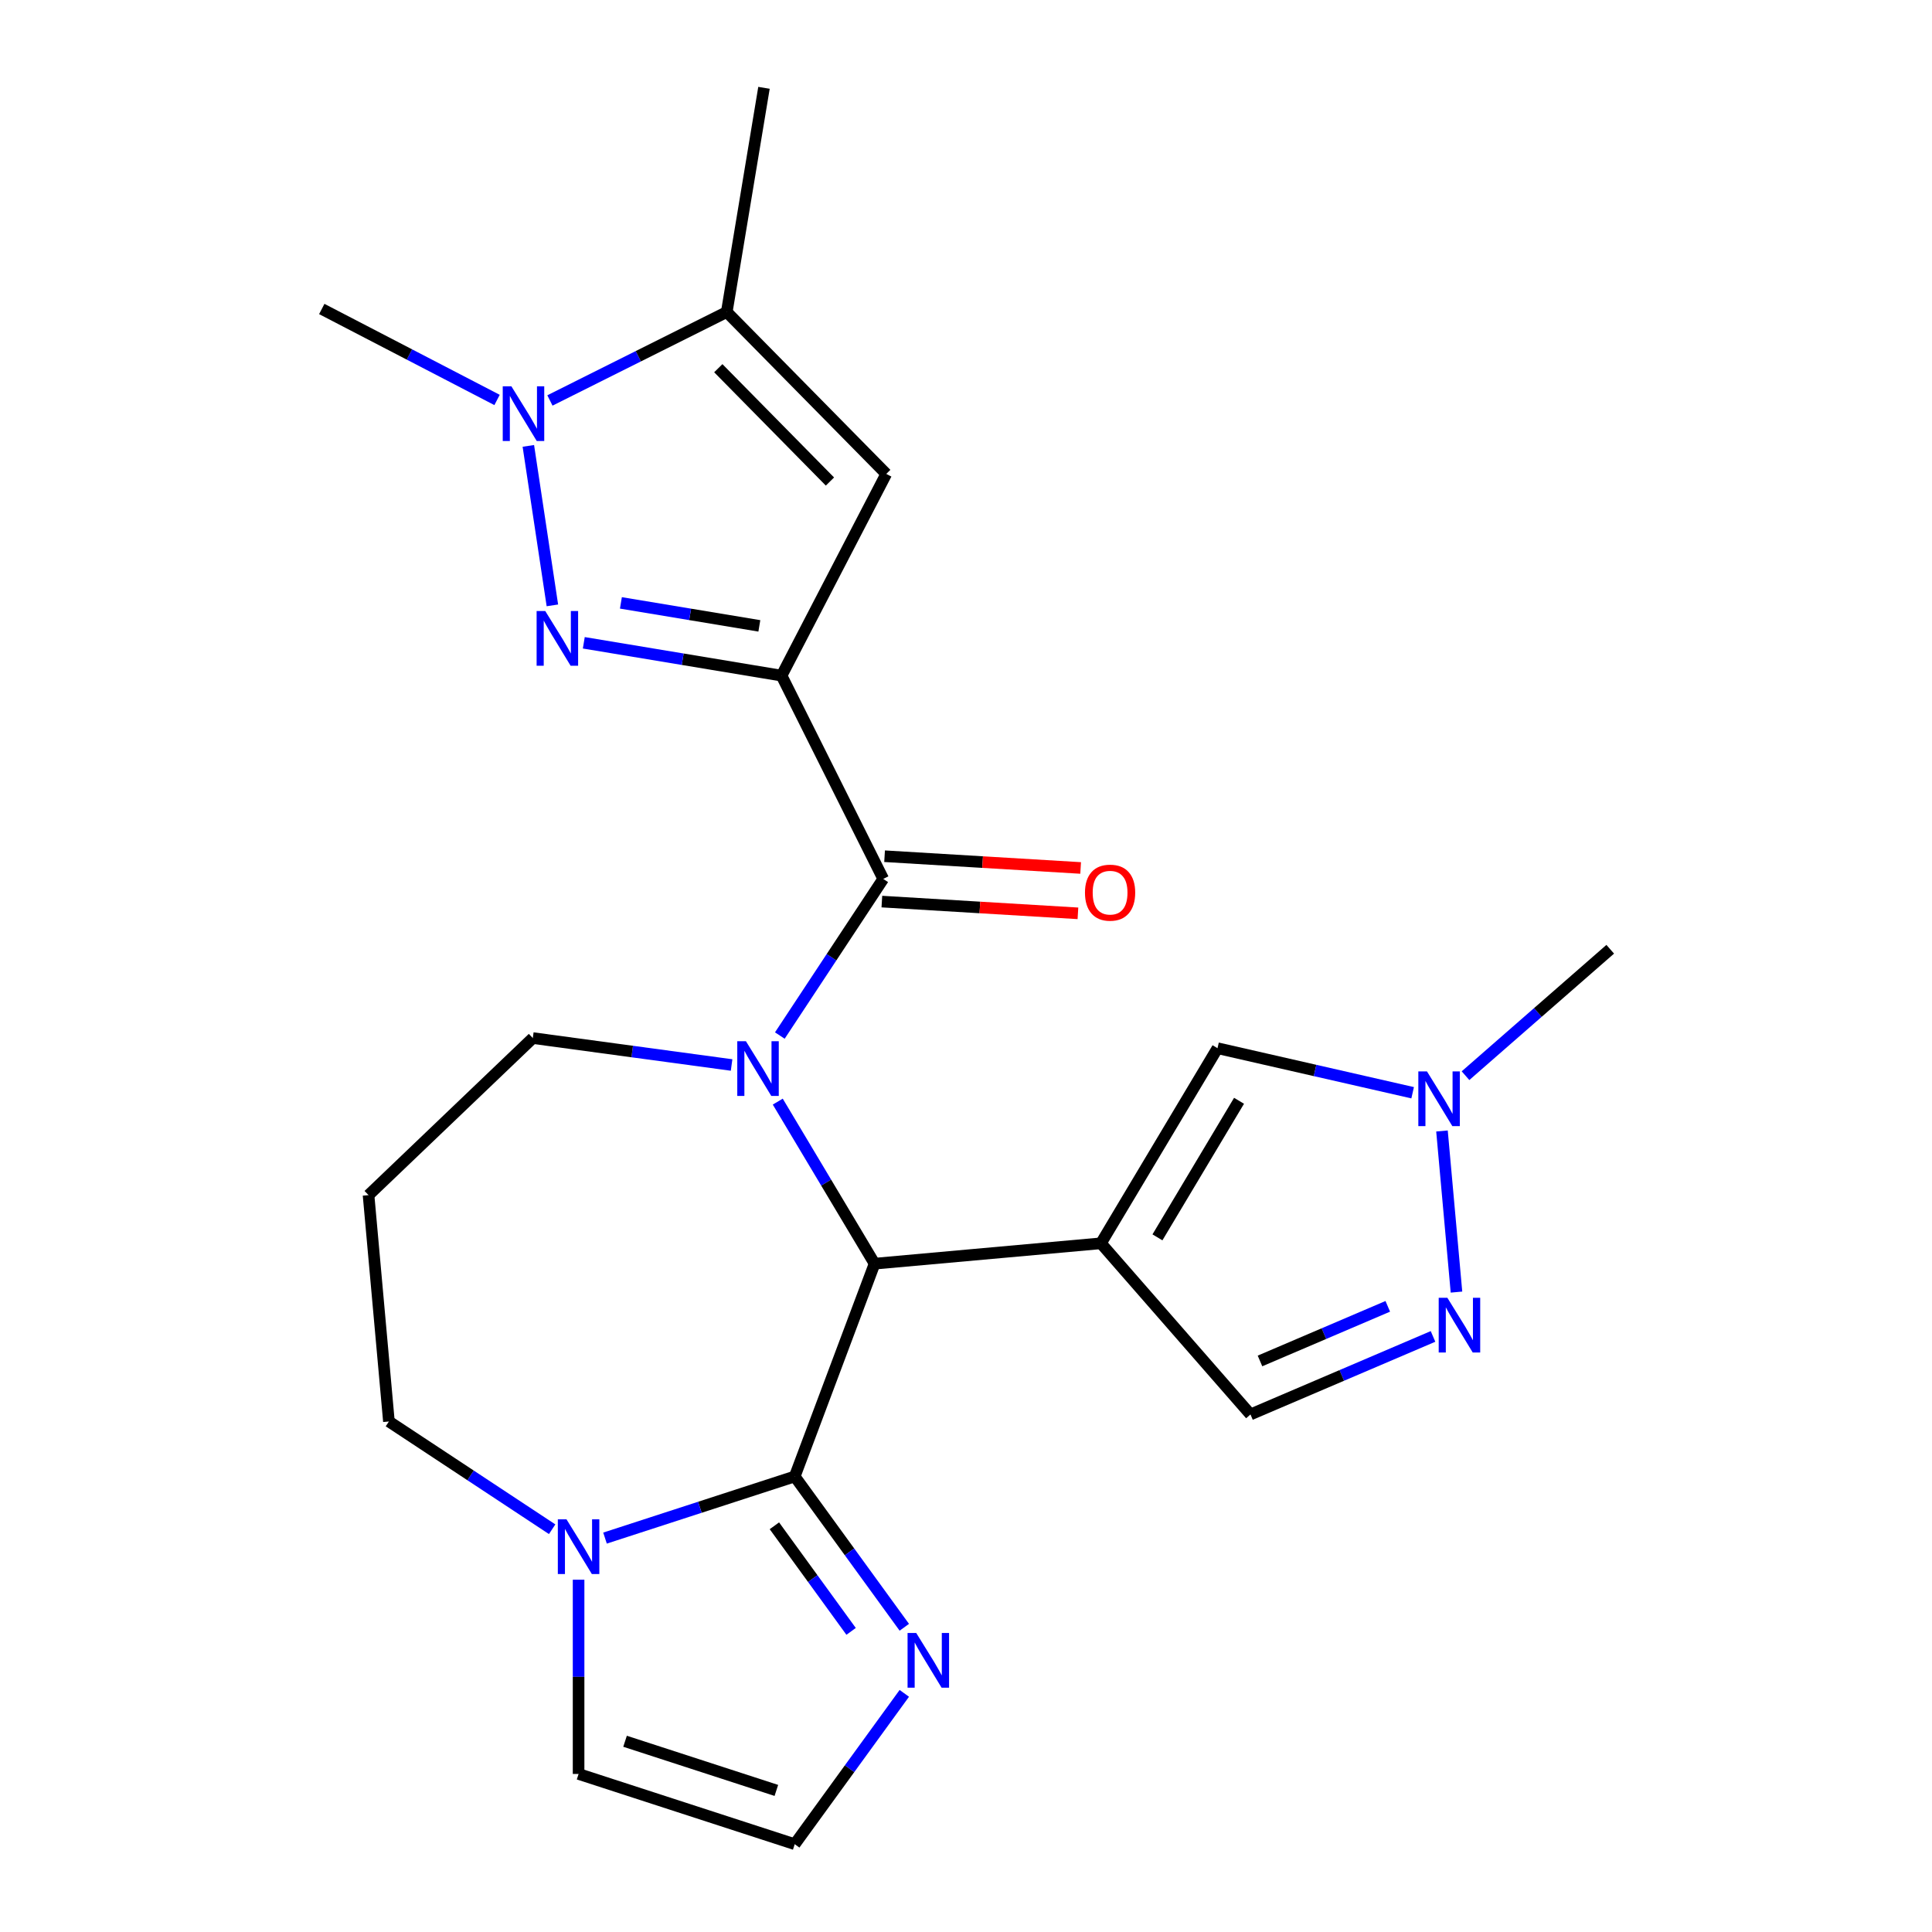 <?xml version='1.0' encoding='iso-8859-1'?>
<svg version='1.1' baseProfile='full'
              xmlns='http://www.w3.org/2000/svg'
                      xmlns:rdkit='http://www.rdkit.org/xml'
                      xmlns:xlink='http://www.w3.org/1999/xlink'
                  xml:space='preserve'
width='1000px' height='1000px' viewBox='0 0 1000 1000'>
<!-- END OF HEADER -->
<rect style='opacity:1.0;fill:#FFFFFF;stroke:none' width='1000' height='1000' x='0' y='0'> </rect>
<path class='bond-2' d='M 404.536,349.71 L 353.354,341.21' style='fill:none;fill-rule:evenodd;stroke:#000000;stroke-width:6px;stroke-linecap:butt;stroke-linejoin:miter;stroke-opacity:1' />
<path class='bond-2' d='M 353.354,341.21 L 302.172,332.711' style='fill:none;fill-rule:evenodd;stroke:#0000FF;stroke-width:6px;stroke-linecap:butt;stroke-linejoin:miter;stroke-opacity:1' />
<path class='bond-2' d='M 393.035,323.951 L 357.208,318.001' style='fill:none;fill-rule:evenodd;stroke:#000000;stroke-width:6px;stroke-linecap:butt;stroke-linejoin:miter;stroke-opacity:1' />
<path class='bond-2' d='M 357.208,318.001 L 321.38,312.052' style='fill:none;fill-rule:evenodd;stroke:#0000FF;stroke-width:6px;stroke-linecap:butt;stroke-linejoin:miter;stroke-opacity:1' />
<path class='bond-4' d='M 404.536,349.71 L 457.155,454.919' style='fill:none;fill-rule:evenodd;stroke:#000000;stroke-width:6px;stroke-linecap:butt;stroke-linejoin:miter;stroke-opacity:1' />
<path class='bond-6' d='M 404.536,349.71 L 458.723,245.299' style='fill:none;fill-rule:evenodd;stroke:#000000;stroke-width:6px;stroke-linecap:butt;stroke-linejoin:miter;stroke-opacity:1' />
<path class='bond-0' d='M 403.639,535.992 L 430.397,495.456' style='fill:none;fill-rule:evenodd;stroke:#0000FF;stroke-width:6px;stroke-linecap:butt;stroke-linejoin:miter;stroke-opacity:1' />
<path class='bond-0' d='M 430.397,495.456 L 457.155,454.919' style='fill:none;fill-rule:evenodd;stroke:#000000;stroke-width:6px;stroke-linecap:butt;stroke-linejoin:miter;stroke-opacity:1' />
<path class='bond-3' d='M 402.568,570.194 L 427.627,612.135' style='fill:none;fill-rule:evenodd;stroke:#0000FF;stroke-width:6px;stroke-linecap:butt;stroke-linejoin:miter;stroke-opacity:1' />
<path class='bond-3' d='M 427.627,612.135 L 452.685,654.076' style='fill:none;fill-rule:evenodd;stroke:#000000;stroke-width:6px;stroke-linecap:butt;stroke-linejoin:miter;stroke-opacity:1' />
<path class='bond-18' d='M 378.67,551.24 L 327.226,544.272' style='fill:none;fill-rule:evenodd;stroke:#0000FF;stroke-width:6px;stroke-linecap:butt;stroke-linejoin:miter;stroke-opacity:1' />
<path class='bond-18' d='M 327.226,544.272 L 275.781,537.303' style='fill:none;fill-rule:evenodd;stroke:#000000;stroke-width:6px;stroke-linecap:butt;stroke-linejoin:miter;stroke-opacity:1' />
<path class='bond-1' d='M 569.846,643.532 L 452.685,654.076' style='fill:none;fill-rule:evenodd;stroke:#000000;stroke-width:6px;stroke-linecap:butt;stroke-linejoin:miter;stroke-opacity:1' />
<path class='bond-9' d='M 569.846,643.532 L 630.18,542.549' style='fill:none;fill-rule:evenodd;stroke:#000000;stroke-width:6px;stroke-linecap:butt;stroke-linejoin:miter;stroke-opacity:1' />
<path class='bond-9' d='M 599.093,640.451 L 641.327,569.763' style='fill:none;fill-rule:evenodd;stroke:#000000;stroke-width:6px;stroke-linecap:butt;stroke-linejoin:miter;stroke-opacity:1' />
<path class='bond-14' d='M 569.846,643.532 L 647.242,732.118' style='fill:none;fill-rule:evenodd;stroke:#000000;stroke-width:6px;stroke-linecap:butt;stroke-linejoin:miter;stroke-opacity:1' />
<path class='bond-7' d='M 285.913,313.338 L 273.471,230.787' style='fill:none;fill-rule:evenodd;stroke:#0000FF;stroke-width:6px;stroke-linecap:butt;stroke-linejoin:miter;stroke-opacity:1' />
<path class='bond-5' d='M 452.685,654.076 L 411.352,764.209' style='fill:none;fill-rule:evenodd;stroke:#000000;stroke-width:6px;stroke-linecap:butt;stroke-linejoin:miter;stroke-opacity:1' />
<path class='bond-17' d='M 456.452,466.661 L 507.193,469.701' style='fill:none;fill-rule:evenodd;stroke:#000000;stroke-width:6px;stroke-linecap:butt;stroke-linejoin:miter;stroke-opacity:1' />
<path class='bond-17' d='M 507.193,469.701 L 557.934,472.741' style='fill:none;fill-rule:evenodd;stroke:#FF0000;stroke-width:6px;stroke-linecap:butt;stroke-linejoin:miter;stroke-opacity:1' />
<path class='bond-17' d='M 457.859,443.177 L 508.6,446.217' style='fill:none;fill-rule:evenodd;stroke:#000000;stroke-width:6px;stroke-linecap:butt;stroke-linejoin:miter;stroke-opacity:1' />
<path class='bond-17' d='M 508.6,446.217 L 559.341,449.257' style='fill:none;fill-rule:evenodd;stroke:#FF0000;stroke-width:6px;stroke-linecap:butt;stroke-linejoin:miter;stroke-opacity:1' />
<path class='bond-10' d='M 411.352,764.209 L 362.254,780.162' style='fill:none;fill-rule:evenodd;stroke:#000000;stroke-width:6px;stroke-linecap:butt;stroke-linejoin:miter;stroke-opacity:1' />
<path class='bond-10' d='M 362.254,780.162 L 313.156,796.115' style='fill:none;fill-rule:evenodd;stroke:#0000FF;stroke-width:6px;stroke-linecap:butt;stroke-linejoin:miter;stroke-opacity:1' />
<path class='bond-12' d='M 411.352,764.209 L 439.711,803.243' style='fill:none;fill-rule:evenodd;stroke:#000000;stroke-width:6px;stroke-linecap:butt;stroke-linejoin:miter;stroke-opacity:1' />
<path class='bond-12' d='M 439.711,803.243 L 468.071,842.277' style='fill:none;fill-rule:evenodd;stroke:#0000FF;stroke-width:6px;stroke-linecap:butt;stroke-linejoin:miter;stroke-opacity:1' />
<path class='bond-12' d='M 400.826,789.748 L 420.678,817.072' style='fill:none;fill-rule:evenodd;stroke:#000000;stroke-width:6px;stroke-linecap:butt;stroke-linejoin:miter;stroke-opacity:1' />
<path class='bond-12' d='M 420.678,817.072 L 440.529,844.395' style='fill:none;fill-rule:evenodd;stroke:#0000FF;stroke-width:6px;stroke-linecap:butt;stroke-linejoin:miter;stroke-opacity:1' />
<path class='bond-8' d='M 458.723,245.299 L 376.168,161.5' style='fill:none;fill-rule:evenodd;stroke:#000000;stroke-width:6px;stroke-linecap:butt;stroke-linejoin:miter;stroke-opacity:1' />
<path class='bond-8' d='M 429.58,249.24 L 371.791,190.581' style='fill:none;fill-rule:evenodd;stroke:#000000;stroke-width:6px;stroke-linecap:butt;stroke-linejoin:miter;stroke-opacity:1' />
<path class='bond-21' d='M 257.277,207.019 L 211.913,183.475' style='fill:none;fill-rule:evenodd;stroke:#0000FF;stroke-width:6px;stroke-linecap:butt;stroke-linejoin:miter;stroke-opacity:1' />
<path class='bond-21' d='M 211.913,183.475 L 166.548,159.932' style='fill:none;fill-rule:evenodd;stroke:#000000;stroke-width:6px;stroke-linecap:butt;stroke-linejoin:miter;stroke-opacity:1' />
<path class='bond-24' d='M 284.639,207.276 L 330.403,184.388' style='fill:none;fill-rule:evenodd;stroke:#0000FF;stroke-width:6px;stroke-linecap:butt;stroke-linejoin:miter;stroke-opacity:1' />
<path class='bond-24' d='M 330.403,184.388 L 376.168,161.5' style='fill:none;fill-rule:evenodd;stroke:#000000;stroke-width:6px;stroke-linecap:butt;stroke-linejoin:miter;stroke-opacity:1' />
<path class='bond-22' d='M 376.168,161.5 L 395.438,45.455' style='fill:none;fill-rule:evenodd;stroke:#000000;stroke-width:6px;stroke-linecap:butt;stroke-linejoin:miter;stroke-opacity:1' />
<path class='bond-13' d='M 630.18,542.549 L 680.682,554.075' style='fill:none;fill-rule:evenodd;stroke:#000000;stroke-width:6px;stroke-linecap:butt;stroke-linejoin:miter;stroke-opacity:1' />
<path class='bond-13' d='M 680.682,554.075 L 731.184,565.602' style='fill:none;fill-rule:evenodd;stroke:#0000FF;stroke-width:6px;stroke-linecap:butt;stroke-linejoin:miter;stroke-opacity:1' />
<path class='bond-16' d='M 299.475,817.661 L 299.475,867.928' style='fill:none;fill-rule:evenodd;stroke:#0000FF;stroke-width:6px;stroke-linecap:butt;stroke-linejoin:miter;stroke-opacity:1' />
<path class='bond-16' d='M 299.475,867.928 L 299.475,918.195' style='fill:none;fill-rule:evenodd;stroke:#000000;stroke-width:6px;stroke-linecap:butt;stroke-linejoin:miter;stroke-opacity:1' />
<path class='bond-25' d='M 285.794,791.53 L 243.547,763.643' style='fill:none;fill-rule:evenodd;stroke:#0000FF;stroke-width:6px;stroke-linecap:butt;stroke-linejoin:miter;stroke-opacity:1' />
<path class='bond-25' d='M 243.547,763.643 L 201.301,735.756' style='fill:none;fill-rule:evenodd;stroke:#000000;stroke-width:6px;stroke-linecap:butt;stroke-linejoin:miter;stroke-opacity:1' />
<path class='bond-11' d='M 741.729,691.733 L 694.485,711.926' style='fill:none;fill-rule:evenodd;stroke:#0000FF;stroke-width:6px;stroke-linecap:butt;stroke-linejoin:miter;stroke-opacity:1' />
<path class='bond-11' d='M 694.485,711.926 L 647.242,732.118' style='fill:none;fill-rule:evenodd;stroke:#000000;stroke-width:6px;stroke-linecap:butt;stroke-linejoin:miter;stroke-opacity:1' />
<path class='bond-11' d='M 718.309,676.157 L 685.239,690.292' style='fill:none;fill-rule:evenodd;stroke:#0000FF;stroke-width:6px;stroke-linecap:butt;stroke-linejoin:miter;stroke-opacity:1' />
<path class='bond-11' d='M 685.239,690.292 L 652.168,704.427' style='fill:none;fill-rule:evenodd;stroke:#000000;stroke-width:6px;stroke-linecap:butt;stroke-linejoin:miter;stroke-opacity:1' />
<path class='bond-27' d='M 753.871,668.784 L 746.366,585.396' style='fill:none;fill-rule:evenodd;stroke:#0000FF;stroke-width:6px;stroke-linecap:butt;stroke-linejoin:miter;stroke-opacity:1' />
<path class='bond-15' d='M 468.071,876.478 L 439.711,915.512' style='fill:none;fill-rule:evenodd;stroke:#0000FF;stroke-width:6px;stroke-linecap:butt;stroke-linejoin:miter;stroke-opacity:1' />
<path class='bond-15' d='M 439.711,915.512 L 411.352,954.545' style='fill:none;fill-rule:evenodd;stroke:#000000;stroke-width:6px;stroke-linecap:butt;stroke-linejoin:miter;stroke-opacity:1' />
<path class='bond-23' d='M 758.546,556.772 L 795.999,524.05' style='fill:none;fill-rule:evenodd;stroke:#0000FF;stroke-width:6px;stroke-linecap:butt;stroke-linejoin:miter;stroke-opacity:1' />
<path class='bond-23' d='M 795.999,524.05 L 833.452,491.329' style='fill:none;fill-rule:evenodd;stroke:#000000;stroke-width:6px;stroke-linecap:butt;stroke-linejoin:miter;stroke-opacity:1' />
<path class='bond-26' d='M 411.352,954.545 L 299.475,918.195' style='fill:none;fill-rule:evenodd;stroke:#000000;stroke-width:6px;stroke-linecap:butt;stroke-linejoin:miter;stroke-opacity:1' />
<path class='bond-26' d='M 401.84,926.717 L 323.527,901.272' style='fill:none;fill-rule:evenodd;stroke:#000000;stroke-width:6px;stroke-linecap:butt;stroke-linejoin:miter;stroke-opacity:1' />
<path class='bond-19' d='M 275.781,537.303 L 190.756,618.595' style='fill:none;fill-rule:evenodd;stroke:#000000;stroke-width:6px;stroke-linecap:butt;stroke-linejoin:miter;stroke-opacity:1' />
<path class='bond-20' d='M 190.756,618.595 L 201.301,735.756' style='fill:none;fill-rule:evenodd;stroke:#000000;stroke-width:6px;stroke-linecap:butt;stroke-linejoin:miter;stroke-opacity:1' />
<path  class='atom-1' d='M 386.091 538.933
L 395.371 553.933
Q 396.291 555.413, 397.771 558.093
Q 399.251 560.773, 399.331 560.933
L 399.331 538.933
L 403.091 538.933
L 403.091 567.253
L 399.211 567.253
L 389.251 550.853
Q 388.091 548.933, 386.851 546.733
Q 385.651 544.533, 385.291 543.853
L 385.291 567.253
L 381.611 567.253
L 381.611 538.933
L 386.091 538.933
' fill='#0000FF'/>
<path  class='atom-3' d='M 282.231 316.279
L 291.511 331.279
Q 292.431 332.759, 293.911 335.439
Q 295.391 338.119, 295.471 338.279
L 295.471 316.279
L 299.231 316.279
L 299.231 344.599
L 295.351 344.599
L 285.391 328.199
Q 284.231 326.279, 282.991 324.079
Q 281.791 321.879, 281.431 321.199
L 281.431 344.599
L 277.751 344.599
L 277.751 316.279
L 282.231 316.279
' fill='#0000FF'/>
<path  class='atom-8' d='M 264.698 199.959
L 273.978 214.959
Q 274.898 216.439, 276.378 219.119
Q 277.858 221.799, 277.938 221.959
L 277.938 199.959
L 281.698 199.959
L 281.698 228.279
L 277.818 228.279
L 267.858 211.879
Q 266.698 209.959, 265.458 207.759
Q 264.258 205.559, 263.898 204.879
L 263.898 228.279
L 260.218 228.279
L 260.218 199.959
L 264.698 199.959
' fill='#0000FF'/>
<path  class='atom-11' d='M 293.215 786.4
L 302.495 801.4
Q 303.415 802.88, 304.895 805.56
Q 306.375 808.24, 306.455 808.4
L 306.455 786.4
L 310.215 786.4
L 310.215 814.72
L 306.335 814.72
L 296.375 798.32
Q 295.215 796.4, 293.975 794.2
Q 292.775 792, 292.415 791.32
L 292.415 814.72
L 288.735 814.72
L 288.735 786.4
L 293.215 786.4
' fill='#0000FF'/>
<path  class='atom-12' d='M 749.15 671.725
L 758.43 686.725
Q 759.35 688.205, 760.83 690.885
Q 762.31 693.565, 762.39 693.725
L 762.39 671.725
L 766.15 671.725
L 766.15 700.045
L 762.27 700.045
L 752.31 683.645
Q 751.15 681.725, 749.91 679.525
Q 748.71 677.325, 748.35 676.645
L 748.35 700.045
L 744.67 700.045
L 744.67 671.725
L 749.15 671.725
' fill='#0000FF'/>
<path  class='atom-13' d='M 474.235 845.217
L 483.515 860.217
Q 484.435 861.697, 485.915 864.377
Q 487.395 867.057, 487.475 867.217
L 487.475 845.217
L 491.235 845.217
L 491.235 873.537
L 487.355 873.537
L 477.395 857.137
Q 476.235 855.217, 474.995 853.017
Q 473.795 850.817, 473.435 850.137
L 473.435 873.537
L 469.755 873.537
L 469.755 845.217
L 474.235 845.217
' fill='#0000FF'/>
<path  class='atom-14' d='M 738.605 554.565
L 747.885 569.565
Q 748.805 571.045, 750.285 573.725
Q 751.765 576.405, 751.845 576.565
L 751.845 554.565
L 755.605 554.565
L 755.605 582.885
L 751.725 582.885
L 741.765 566.485
Q 740.605 564.565, 739.365 562.365
Q 738.165 560.165, 737.805 559.485
L 737.805 582.885
L 734.125 582.885
L 734.125 554.565
L 738.605 554.565
' fill='#0000FF'/>
<path  class='atom-18' d='M 561.579 462.034
Q 561.579 455.234, 564.939 451.434
Q 568.299 447.634, 574.579 447.634
Q 580.859 447.634, 584.219 451.434
Q 587.579 455.234, 587.579 462.034
Q 587.579 468.914, 584.179 472.834
Q 580.779 476.714, 574.579 476.714
Q 568.339 476.714, 564.939 472.834
Q 561.579 468.954, 561.579 462.034
M 574.579 473.514
Q 578.899 473.514, 581.219 470.634
Q 583.579 467.714, 583.579 462.034
Q 583.579 456.474, 581.219 453.674
Q 578.899 450.834, 574.579 450.834
Q 570.259 450.834, 567.899 453.634
Q 565.579 456.434, 565.579 462.034
Q 565.579 467.754, 567.899 470.634
Q 570.259 473.514, 574.579 473.514
' fill='#FF0000'/>
</svg>
